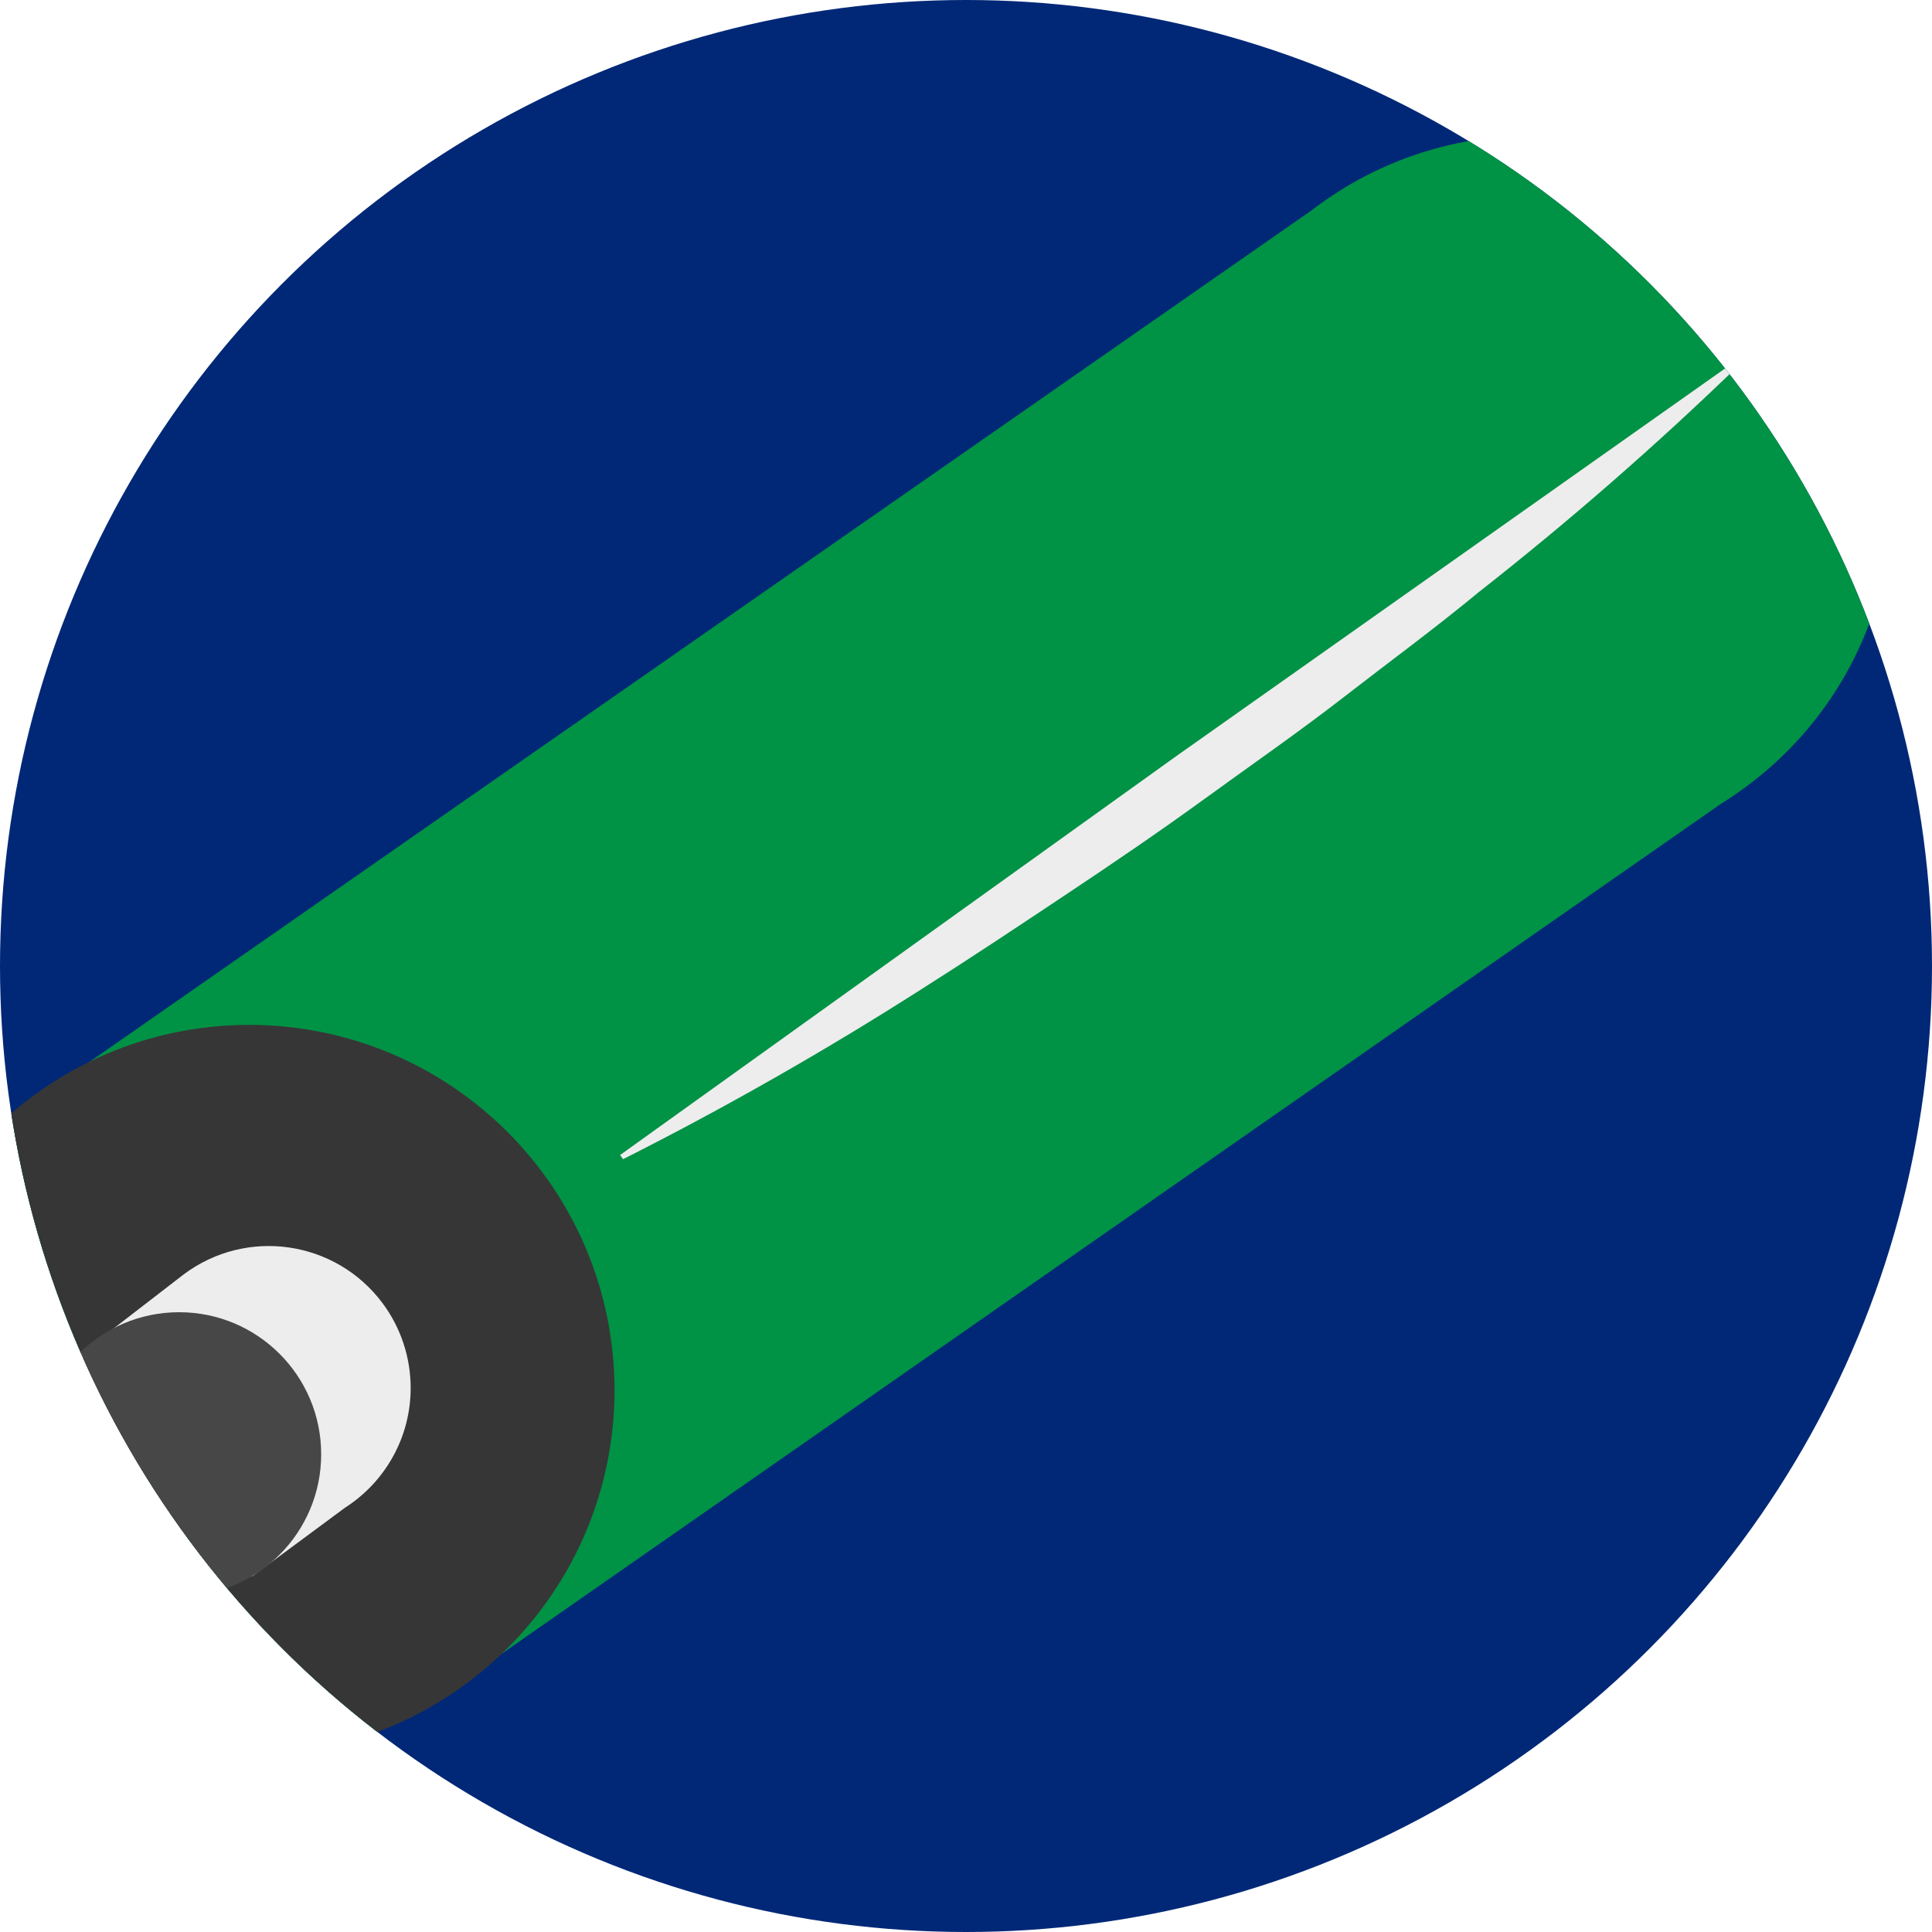 <?xml version="1.0" encoding="UTF-8"?><svg id="Capa_1" xmlns="http://www.w3.org/2000/svg" xmlns:xlink="http://www.w3.org/1999/xlink" viewBox="0 0 125 125"><defs><style>.cls-1{fill:none;}.cls-2{clip-path:url(#clippath);}.cls-3{fill:#009245;}.cls-4{fill:#002877;}.cls-5{fill:#ededed;}.cls-6{fill:#363636;}.cls-7{fill:#474747;}</style><clipPath id="clippath"><circle class="cls-1" cx="62.5" cy="62.5" r="62.5"/></clipPath></defs><g id="Layer_2"><circle class="cls-4" cx="62.5" cy="62.5" r="62.5"/><g class="cls-2"><path class="cls-3" d="m30.09,108.65c-10.31,7.75-24.95,5.67-32.7-4.63-7.75-10.31-5.67-24.95,4.63-32.7.5-.38,1.02-.73,1.55-1.07L84.83,13.63c10.22-7.87,24.88-5.97,32.75,4.25,7.87,10.22,5.97,24.88-4.25,32.75-.64.49-1.3.95-1.99,1.38L30.09,108.65Z"/><path class="cls-6" d="m16.15,113.43c-12.98,0-23.5-10.52-23.5-23.5s10.52-23.5,23.5-23.5,23.5,10.52,23.5,23.5c-.01,12.97-10.53,23.49-23.5,23.5Z"/><path class="cls-6" d="m16.15,66.57c12.91,0,23.37,10.46,23.37,23.37s-10.46,23.37-23.37,23.37-23.37-10.46-23.37-23.37c0,0,0,0,0-.01,0-12.9,10.46-23.36,23.36-23.36h0m0-.26c-13.04,0-23.62,10.58-23.62,23.62s10.58,23.62,23.62,23.62,23.62-10.58,23.62-23.62c-.02-13.04-10.58-23.6-23.62-23.62Z"/><path class="cls-5" d="m5.2,87.61l6.69-5.16c4.06-3.04,9.81-2.21,12.85,1.85,1.19,1.59,1.83,3.52,1.83,5.51,0,3.14-1.61,6.05-4.25,7.74l-6,4.44"/><circle class="cls-7" cx="11.59" cy="94.09" r="9.19"/><path class="cls-5" d="m112.47,23.66c-5.33,5.16-10.93,10.05-16.77,14.63-2.85,2.36-5.83,4.54-8.74,6.8s-5.96,4.37-8.96,6.55-6,4.22-9.11,6.29-6.11,4.07-9.27,6.07c-6.25,3.99-12.69,7.66-19.31,11l-.19-.27,36-25.82,36.17-25.55.18.3Z"/></g></g></svg>